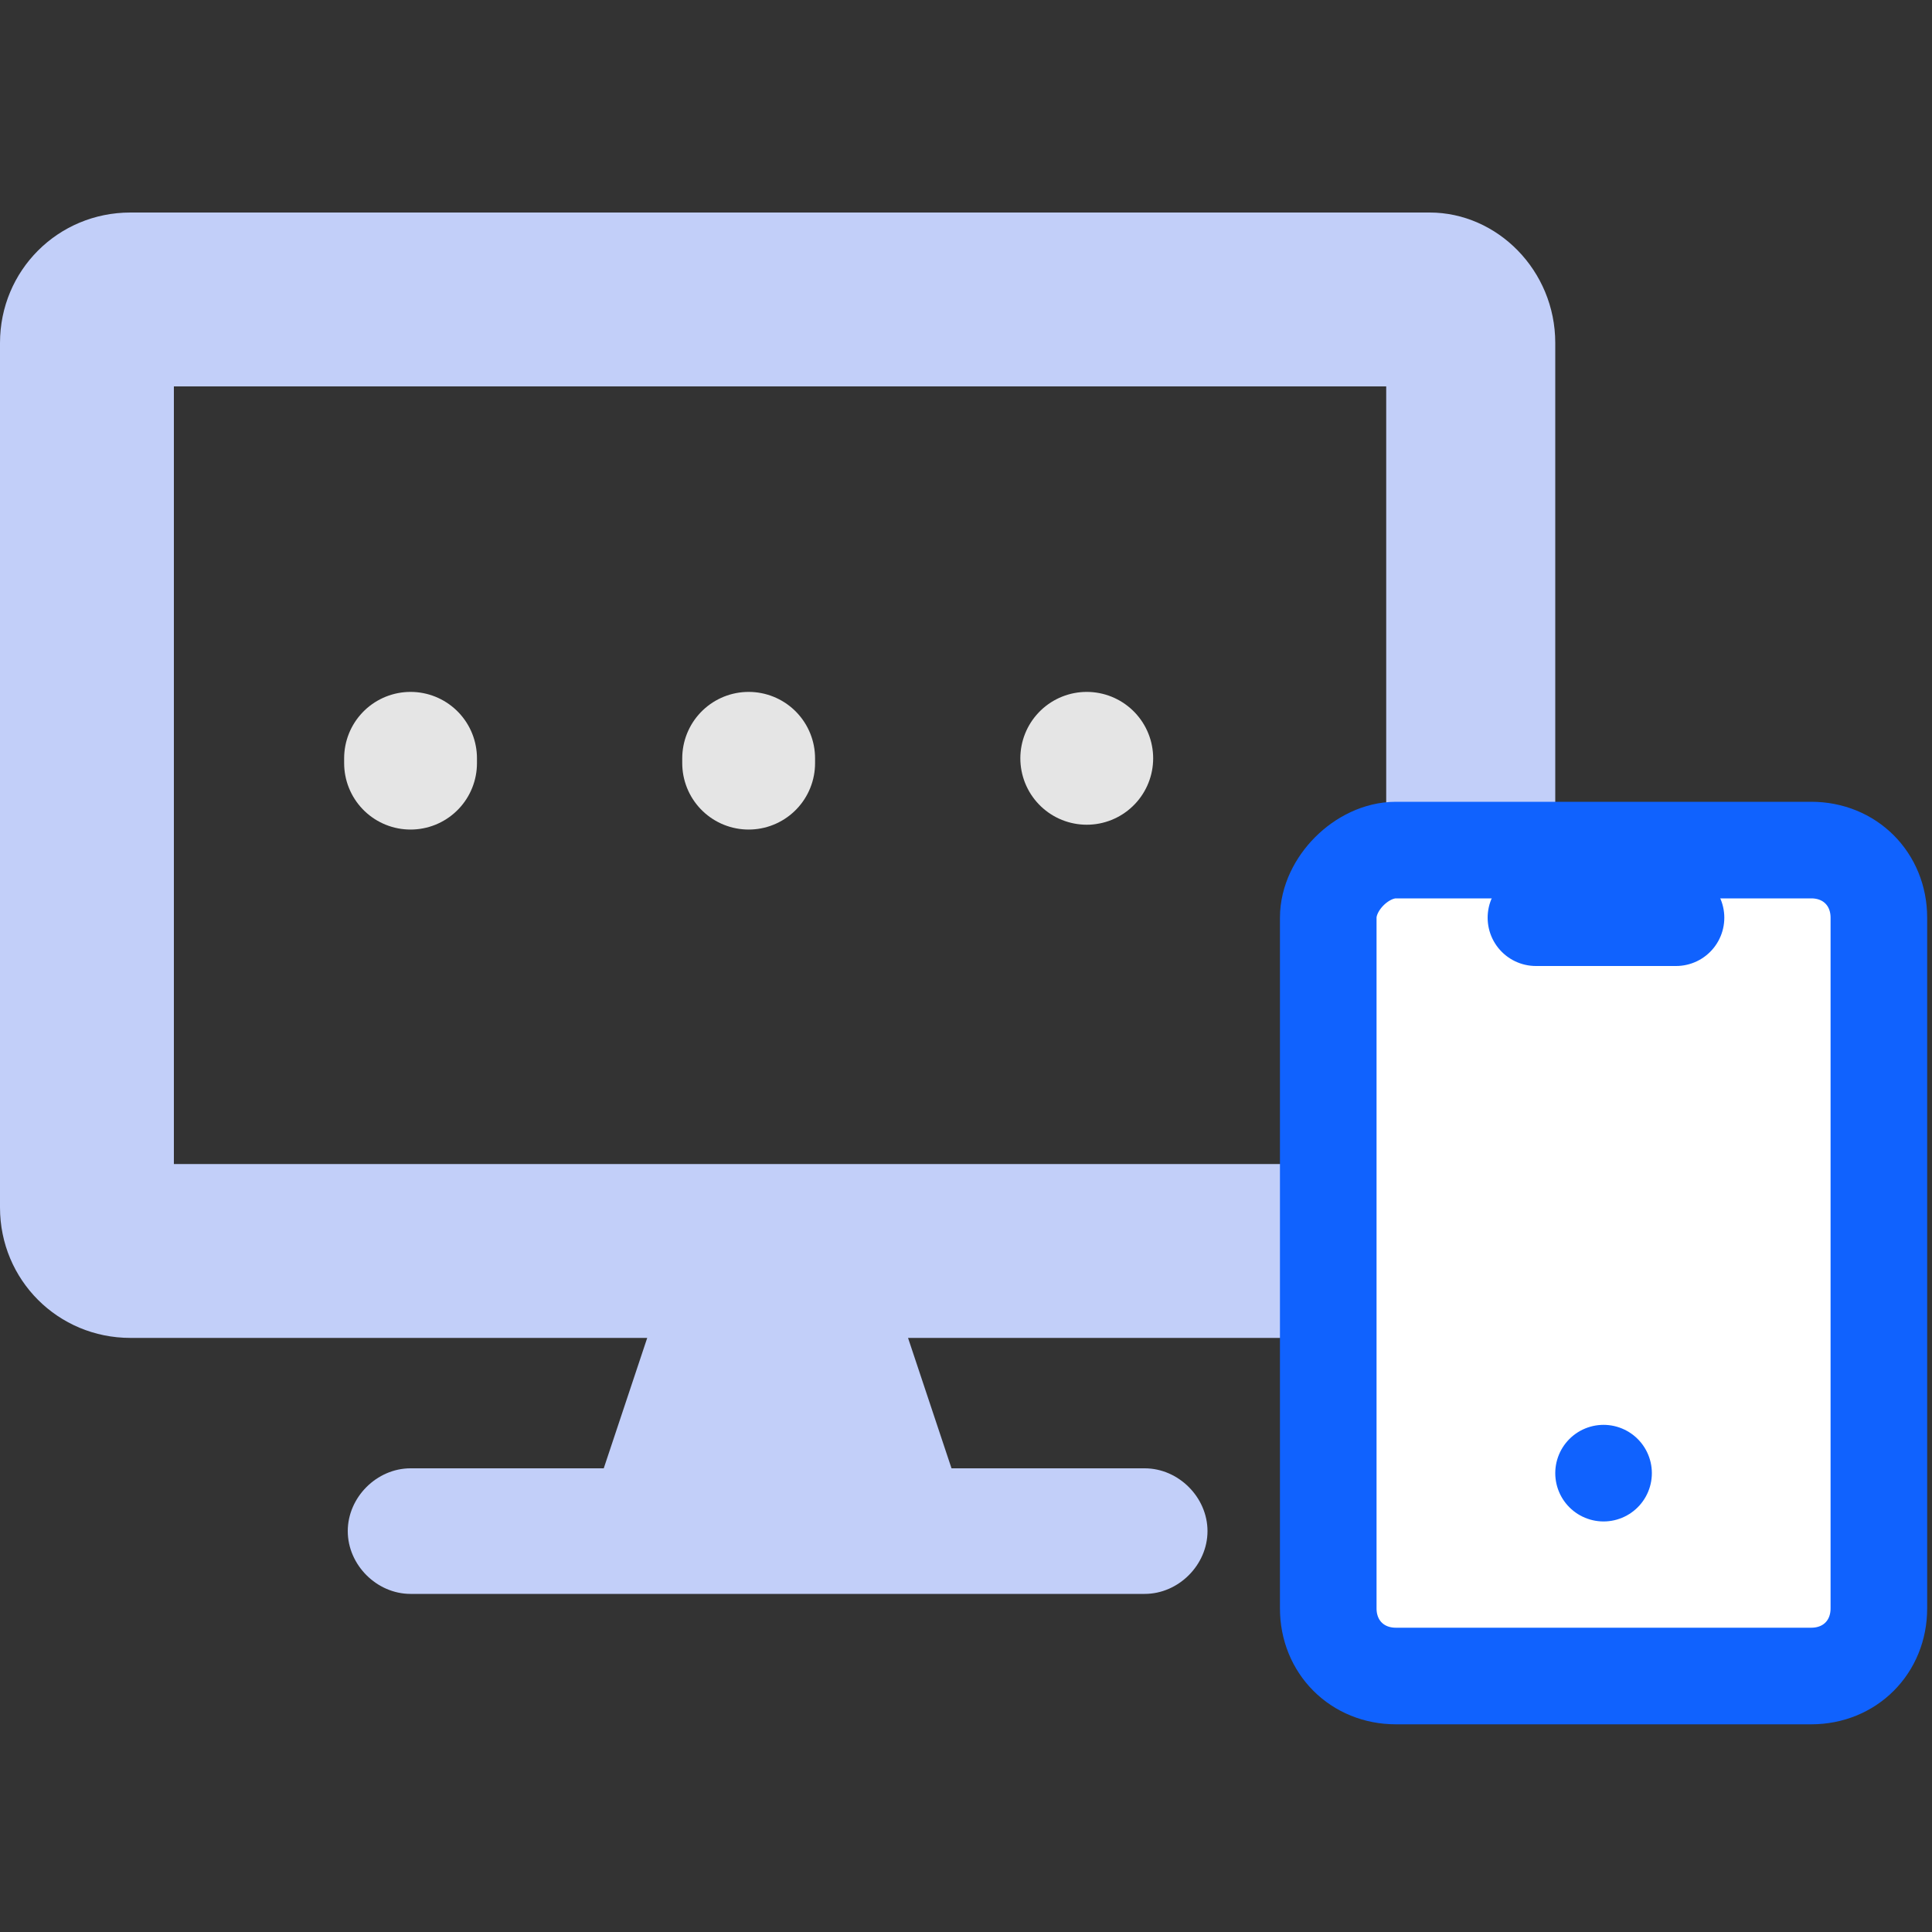 <?xml version="1.0" encoding="utf-8"?>
<!-- Generator: Adobe Illustrator 24.0.1, SVG Export Plug-In . SVG Version: 6.00 Build 0)  -->
<svg version="1.1" id="图层_1" xmlns="http://www.w3.org/2000/svg" xmlns:xlink="http://www.w3.org/1999/xlink" x="0px" y="0px"
	 viewBox="0 0 40 40" style="enable-background:new 0 0 40 40;" xml:space="preserve">
<rect x="0" y="0" width="40" height="40" fill="#333333" stroke="none"/>
<style type="text/css">
	.st0{fill:#C2CFF9;}
	.st1{fill:#FFFFFF;stroke:#1062FE;stroke-width:2;stroke-linecap:round;stroke-linejoin:round;stroke-miterlimit:7.333;}
	.st2{fill:none;stroke:#1062FE;stroke-width:2;stroke-linecap:round;stroke-linejoin:round;stroke-miterlimit:7.333;}
	.st3{fill:none;stroke:#E5E5E5;stroke-width:2.75;stroke-linecap:round;stroke-linejoin:round;stroke-miterlimit:7.333;}
</style>
<g>
	<path class="st0" d="M29.6,4.4H2.7C1.2,4.4,0,5.6,0,7.1V25c0,1.5,1.2,2.7,2.7,2.7h10.7l-0.9,2.7h-4c-0.7,0-1.3,0.6-1.3,1.3
		c0,0.7,0.6,1.3,1.3,1.3h15.2c0.7,0,1.3-0.6,1.3-1.3c0-0.7-0.6-1.3-1.3-1.3h-4l-0.9-2.7h10.7c1.5,0,2.7-1.2,2.7-2.7V7.1
		C32.2,5.6,31,4.4,29.6,4.4z M28.7,24.1H3.6V8h25.1V24.1z"/>
	<path class="st1" d="M28.9,17.6h8.6c0.8,0,1.4,0.6,1.4,1.4v14.3c0,0.8-0.6,1.4-1.4,1.4h-8.6c-0.8,0-1.4-0.6-1.4-1.4V19
		C27.5,18.3,28.2,17.6,28.9,17.6z"/>
	<line class="st2" x1="31.8" y1="19" x2="34.7" y2="19"/>
	<line class="st1" x1="33.2" y1="30.5" x2="33.2" y2="30.5"/>
	<line class="st3" x1="8.5" y1="15.7" x2="8.5" y2="15.8"/>
	<line class="st3" x1="15.5" y1="15.7" x2="15.5" y2="15.8"/>
	<line class="st3" x1="22.5" y1="15.7" x2="22.5" y2="15.7"/>
</g>
</svg>
